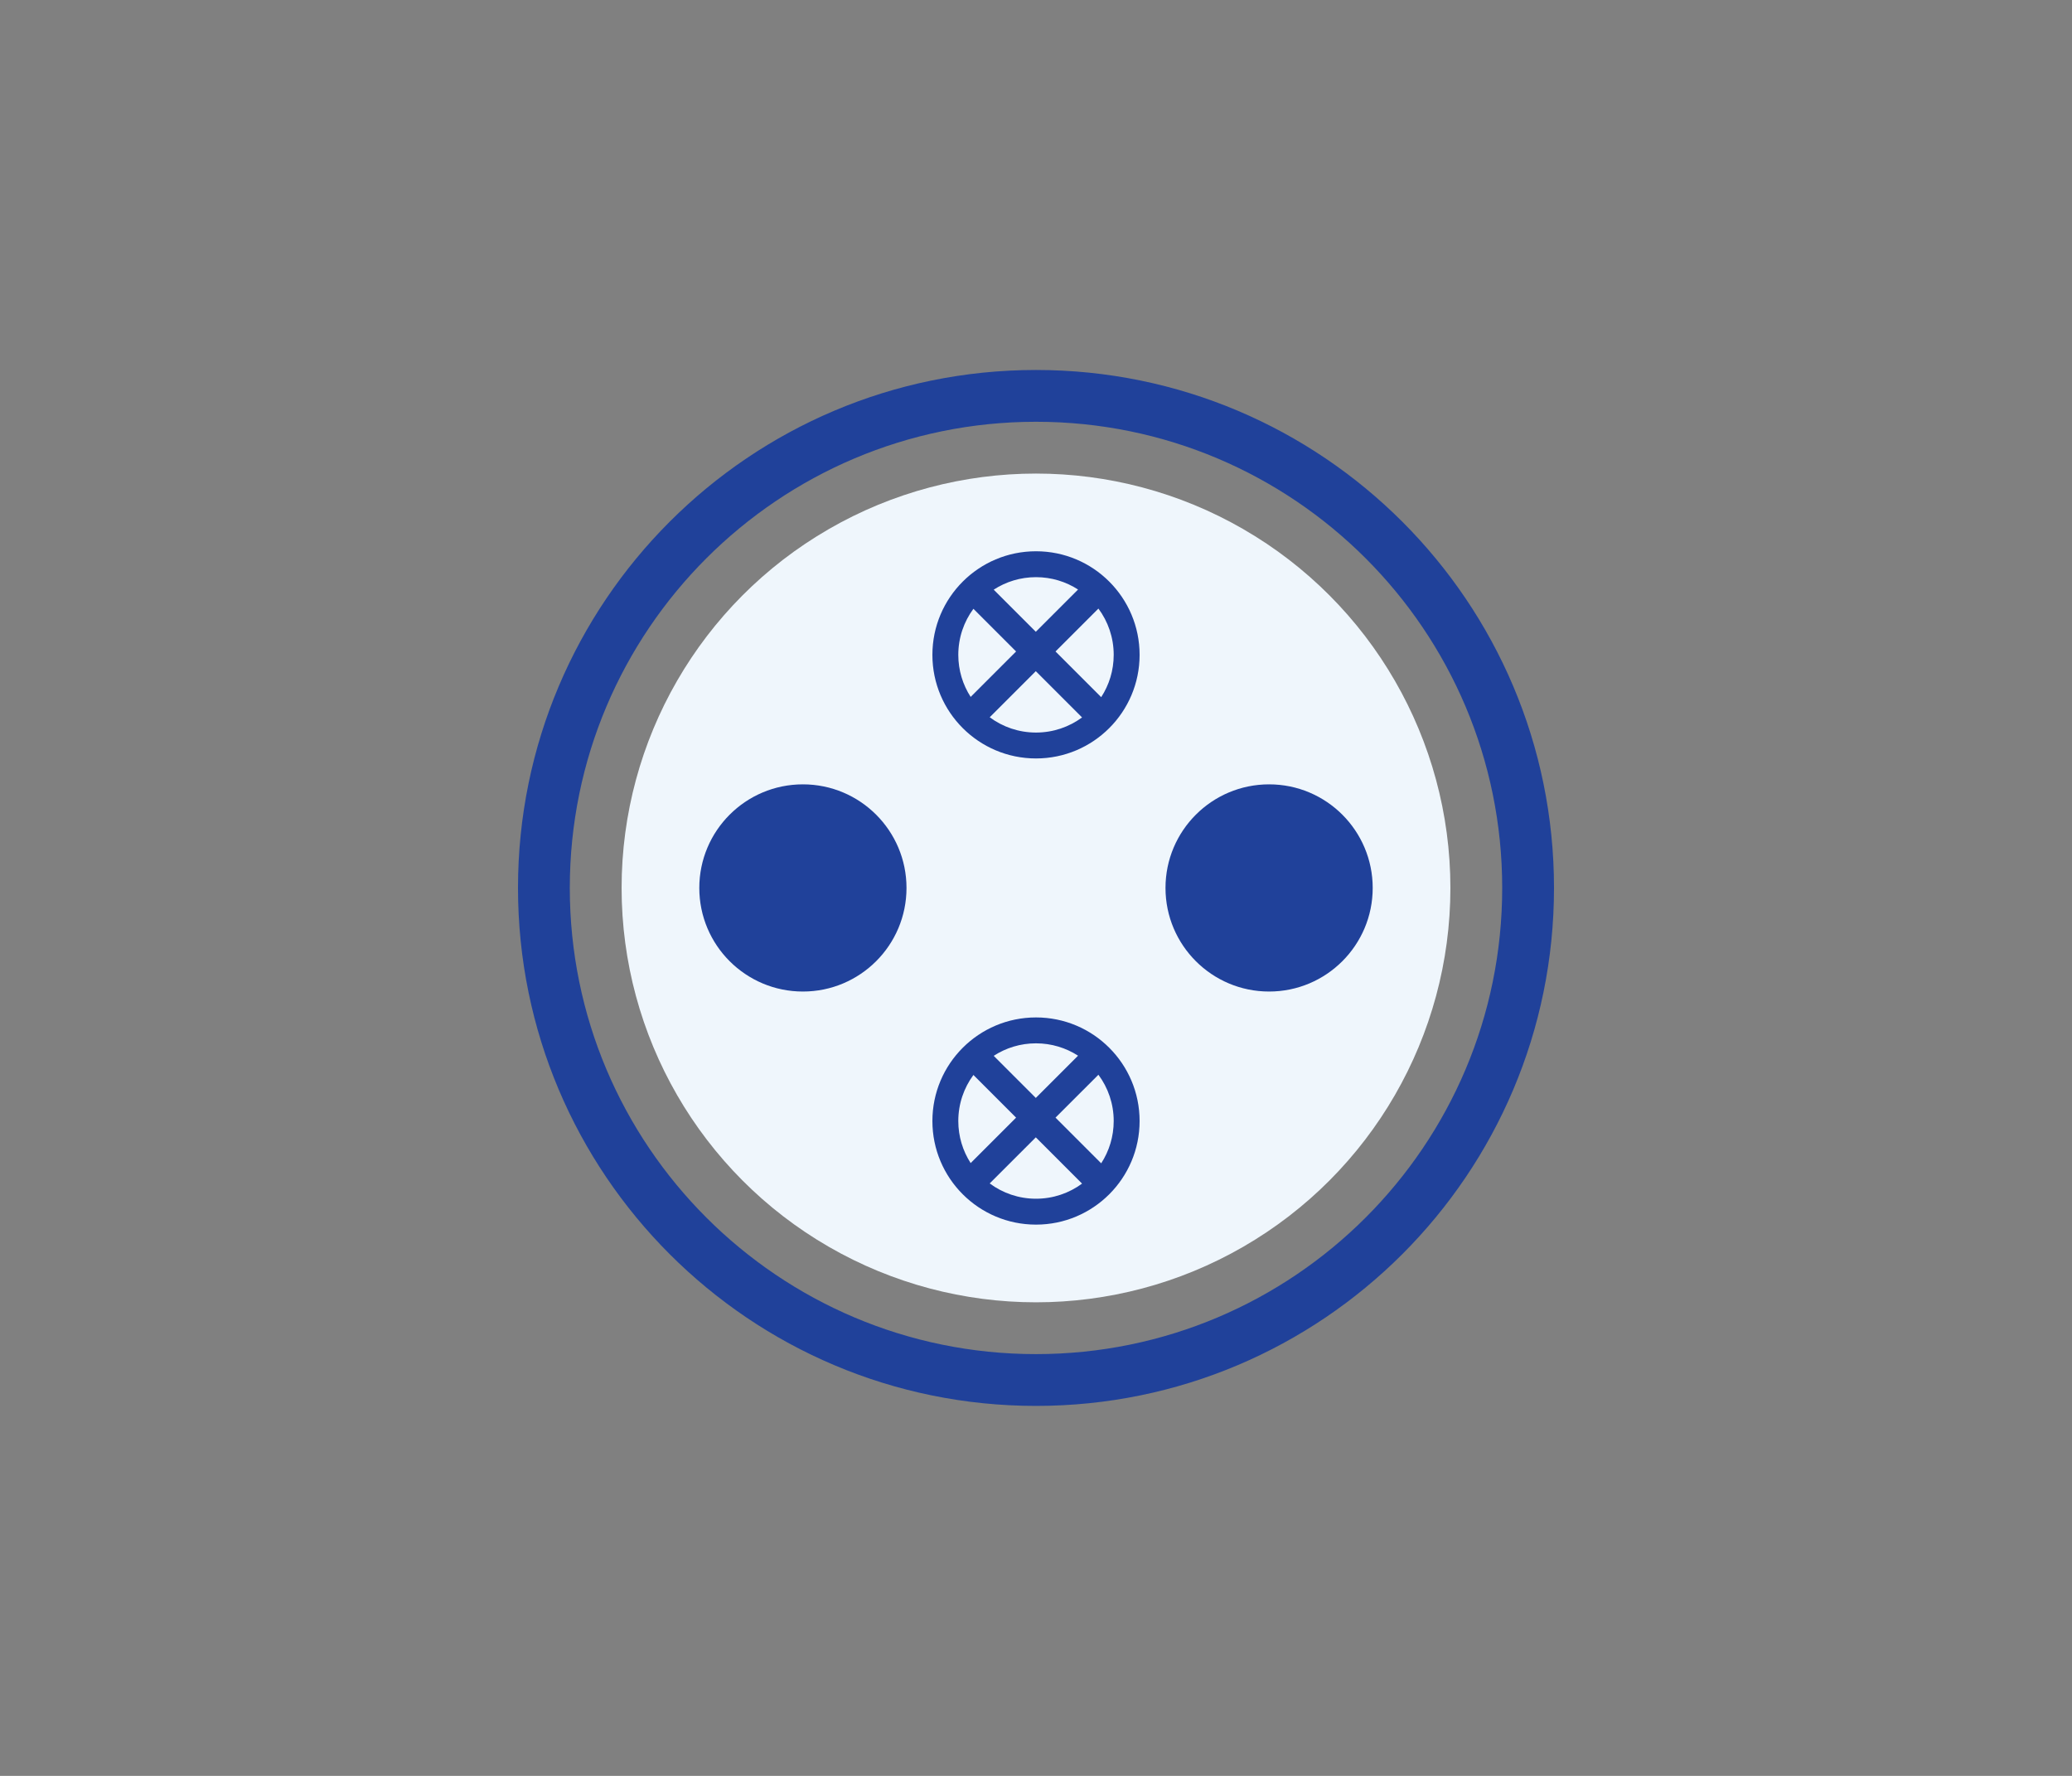 <svg width="280" height="240" viewBox="0 0 280 240" fill="none" xmlns="http://www.w3.org/2000/svg">
<rect x="0" y="0" width="280" height="240" fill="#808080" stroke="none"/>
<path fill-rule="evenodd" clip-rule="evenodd" d="M140 190C178.66 190 210 158.66 210 120C210 81.34 178.66 50 140 50C101.34 50 70 81.34 70 120C70 158.66 101.34 190 140 190ZM140 183C174.794 183 203 154.794 203 120C203 85.206 174.794 57 140 57C105.206 57 77 85.206 77 120C77 154.794 105.206 183 140 183Z" fill="#20419A"/>
<circle cx="140" cy="120" r="56" fill="#EFF6FC"/>
<circle cx="108.5" cy="120" r="14" fill="#20419A"/>
<circle cx="171.5" cy="120" r="14" fill="#20419A"/>
<path fill-rule="evenodd" clip-rule="evenodd" d="M146.225 96.957C144.483 98.241 142.33 99 140 99C137.656 99 135.492 98.232 133.745 96.934L139.974 90.706L146.225 96.957ZM148.81 94.216L142.637 88.042L148.434 82.245C149.732 83.992 150.5 86.156 150.5 88.5C150.5 90.608 149.879 92.571 148.81 94.216ZM145.683 79.67L139.974 85.379L134.285 79.69C135.929 78.621 137.892 78 140 78C142.094 78 144.045 78.613 145.683 79.67ZM131.543 82.275C130.259 84.017 129.5 86.17 129.5 88.5C129.5 90.594 130.113 92.545 131.17 94.183L137.31 88.042L131.543 82.275ZM154 88.5C154 96.232 147.732 102.5 140 102.5C132.268 102.5 126 96.232 126 88.5C126 80.768 132.268 74.5 140 74.5C147.732 74.5 154 80.768 154 88.5Z" fill="#20419A"/>
<path fill-rule="evenodd" clip-rule="evenodd" d="M146.225 159.957C144.483 161.241 142.33 162 140 162C137.656 162 135.492 161.232 133.745 159.934L139.974 153.705L146.225 159.957ZM148.81 157.215L142.637 151.042L148.434 145.245C149.732 146.992 150.5 149.156 150.5 151.5C150.5 153.608 149.879 155.571 148.81 157.215ZM145.683 142.67L139.974 148.379L134.285 142.69C135.929 141.621 137.892 141 140 141C142.094 141 144.045 141.613 145.683 142.67ZM131.543 145.275C130.259 147.017 129.5 149.17 129.5 151.5C129.5 153.594 130.113 155.545 131.17 157.183L137.31 151.042L131.543 145.275ZM154 151.5C154 159.232 147.732 165.5 140 165.5C132.268 165.5 126 159.232 126 151.5C126 143.768 132.268 137.5 140 137.5C147.732 137.5 154 143.768 154 151.5Z" fill="#20419A"/>
</svg>

